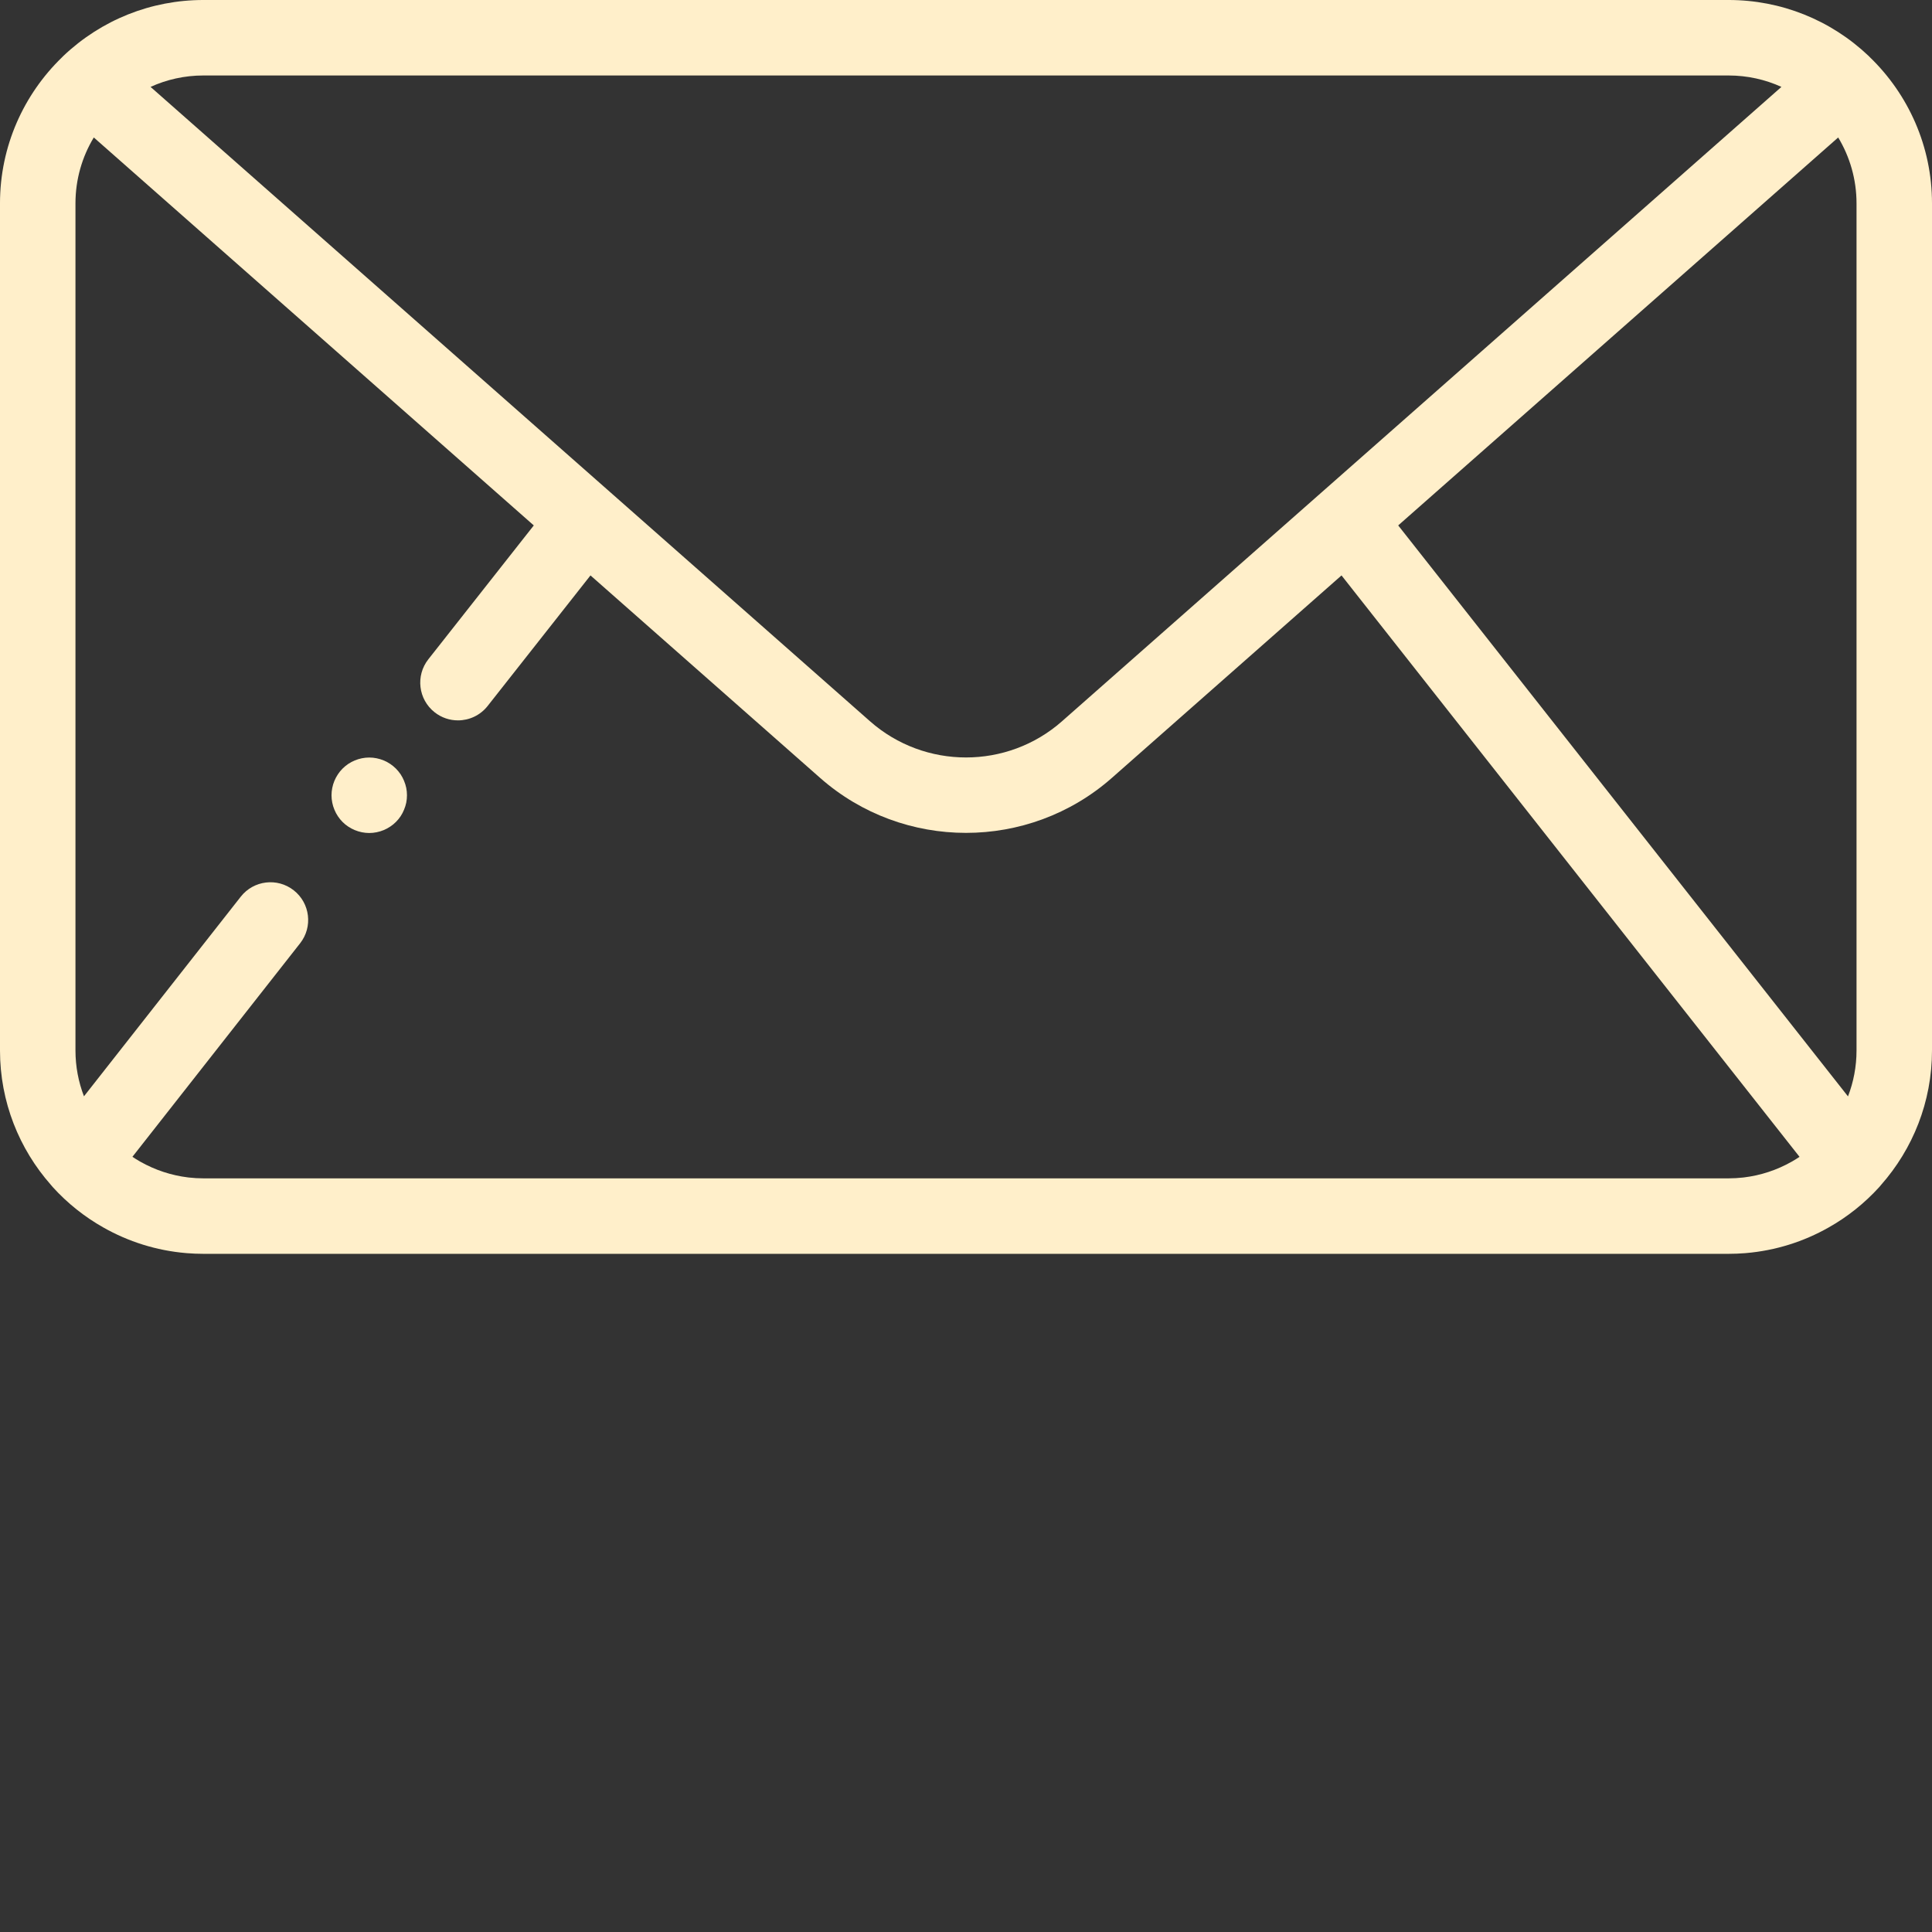 <?xml version="1.0"?>
<svg xmlns="http://www.w3.org/2000/svg" xmlns:xlink="http://www.w3.org/1999/xlink" xmlns:svgjs="http://svgjs.com/svgjs" version="1.1" width="512" height="512" x="0" y="0" viewBox="0 0 512 512" style="enable-background:new 0 0 512 512" xml:space="preserve" class=""><rect x="0" y="0" width="512" height="512" fill="#333333" stroke="none"/><g><path xmlns="http://www.w3.org/2000/svg" d="m512 53.906c0-15.168-6.297-28.895-16.418-38.699-.125-.133-.254-.262-.387-.391-10.066-9.555-23.242-14.816-37.094-14.816h-404.203c-13.852 0-27.027 5.262-37.094 14.816-.133.129-.262.258-.387.391-10.121 9.805-16.418 23.527-16.418 38.699v224.465c0 13.648 5.098 26.129 13.492 35.637.148.188.305.375.469.559 3.922 4.324 8.484 7.941 13.477 10.754 6.559 3.711 13.969 6.09 21.855 6.762h.012c.074.008.148.012.223.02 1.449.117 2.91.176 4.371.176h404.203c1.461 0 2.922-.059 4.371-.176.074-.008.148-.012.223-.02h.012c7.887-.672 15.297-3.051 21.855-6.762 4.996-2.812 9.555-6.43 13.477-10.754.164-.184.32-.367.469-.559 8.391-9.508 13.492-21.984 13.492-35.633zm-37.012 253.855c-.043.023-.082.043-.121.066-.043.023-.086.051-.129.074-3.859 2.176-8.129 3.59-12.559 4.129-.004 0-.008 0-.016 0-.086.012-.176.023-.262.031-1.25.141-2.52.215-3.805.215h-404.195c-1.285 0-2.555-.074-3.805-.215-.09-.008-.184-.02-.273-.031-4.449-.543-8.734-1.965-12.605-4.152l-.027-.016c-.07-.039-.137-.078-.207-.117-.645-.375-1.273-.766-1.891-1.18l44.438-56.582c3.414-4.34 2.656-10.629-1.688-14.039-4.34-3.414-10.629-2.656-14.039 1.688l-41.551 52.902c-1.453-3.777-2.254-7.879-2.254-12.164v-224.465c0-6.387 1.777-12.367 4.859-17.473l116.602 102.812-27.945 35.477c-3.418 4.34-2.672 10.625 1.668 14.043 1.832 1.445 4.012 2.145 6.18 2.145 2.957 0 5.891-1.309 7.863-3.812l27.258-34.605 60.852 53.656c11.023 9.715 24.844 14.574 38.664 14.574s27.641-4.859 38.664-14.574l60.852-53.656 121.379 154.082c-.621.414-1.258.812-1.906 1.188zm-421.086-287.758h404.195c4.988 0 9.73 1.082 14 3.027l-121.754 107.359c-.102.082-.199.168-.293.258l-68.613 60.5c-14.5 12.785-36.371 12.785-50.871 0l-68.613-60.5c-.098-.09-.195-.176-.297-.262l-121.758-107.355c4.273-1.945 9.016-3.027 14.004-3.027zm316.637 119.238 116.602-102.809c3.082 5.105 4.859 11.086 4.859 17.473v224.465c0 4.293-.801 8.402-2.262 12.184zm0 0" fill="#ffefca" data-original="#000000" style="" class=""/><path xmlns="http://www.w3.org/2000/svg" d="m107.078 206.93c-.25-.602-.547-1.18-.906-1.719-.371-.551-.793-1.062-1.25-1.523-.461-.457-.973-.879-1.523-1.25-.539-.359-1.117-.668-1.719-.918-.609-.25-1.238-.441-1.879-.57-1.281-.262-2.609-.262-3.902 0-.637.129-1.27.32-1.867.57-.609.25-1.191.559-1.73.918-.551.371-1.062.793-1.52 1.25-.461.461-.883.973-1.242 1.523-.359.539-.668 1.117-.918 1.719-.25.609-.449 1.238-.57 1.871-.129.648-.199 1.309-.199 1.957 0 .652.07 1.312.199 1.953.121.637.32 1.27.57 1.867.25.609.559 1.191.918 1.73.359.551.781 1.059 1.242 1.52.457.461.969.883 1.52 1.242.539.359 1.121.668 1.73.918.598.25 1.23.441 1.867.57.641.129 1.301.199 1.953.199.648 0 1.309-.07 1.949-.199s1.27-.32 1.879-.57c.602-.25 1.18-.559 1.719-.918.551-.359 1.062-.781 1.523-1.242.457-.461.879-.969 1.25-1.52.359-.539.656-1.121.906-1.73.25-.598.453-1.23.582-1.867.129-.641.191-1.301.191-1.953 0-.648-.062-1.309-.191-1.957-.129-.633-.332-1.262-.582-1.871zm0 0" fill="#ffefca" data-original="#000000" style="" class=""/></g></svg>
